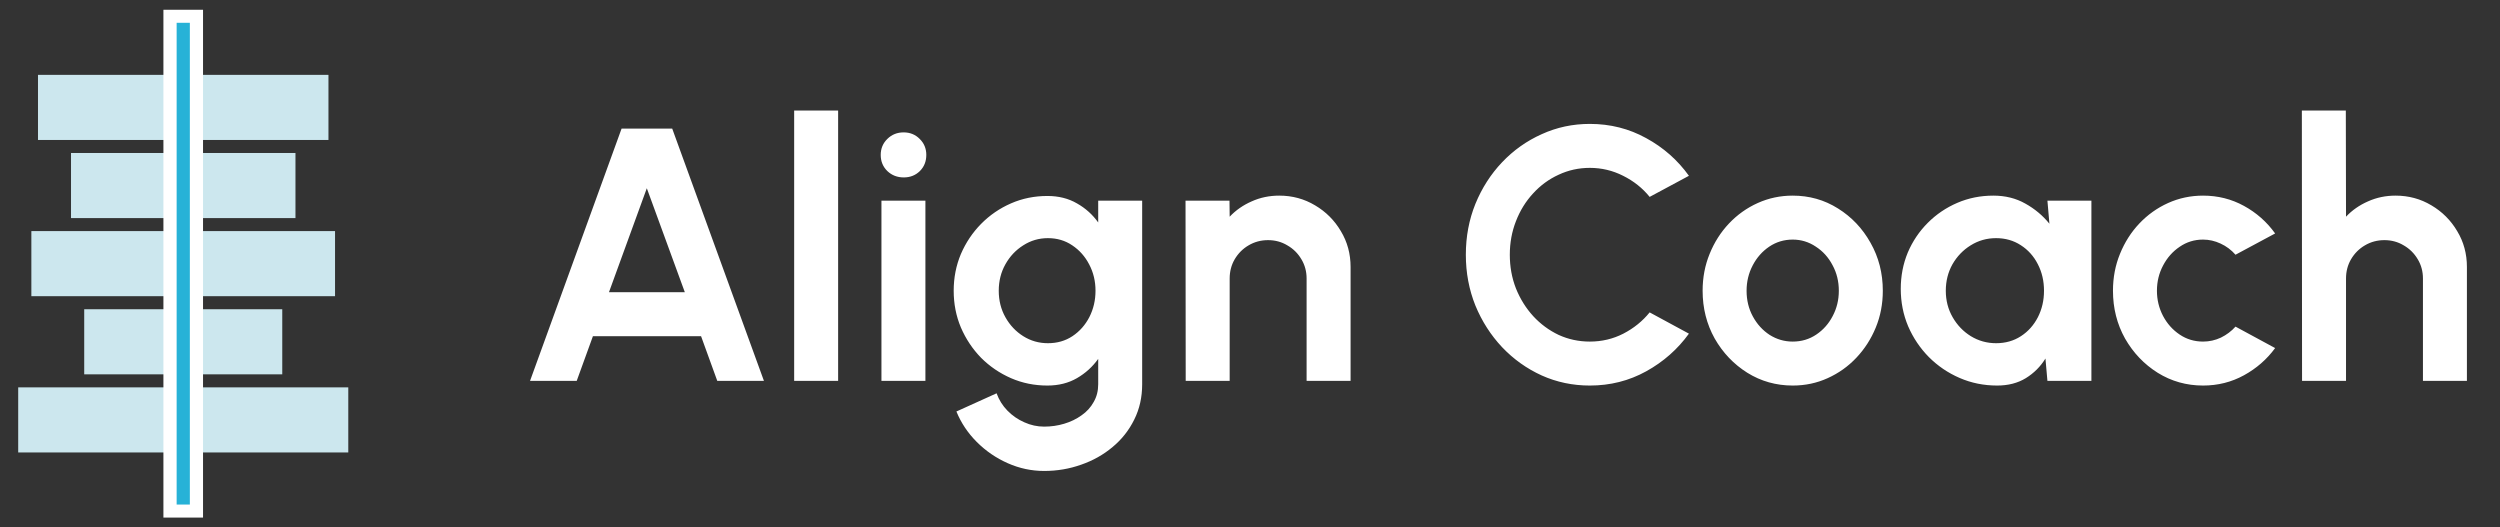 <?xml version="1.0" encoding="UTF-8"?>
<svg xmlns="http://www.w3.org/2000/svg" width="128" height="27" viewBox="0 0 128 27" fill="none">
  <rect x="0" y="0" width="128" height="27" fill="#333333" stroke="none"/>
  <rect x="1.945" y="3.833" width="14.872" height="3.333" fill="#CCE7EE"></rect>
  <rect x="0.932" y="19.833" width="16.9" height="3.333" fill="#CCE7EE"></rect>
  <rect x="3.636" y="7.833" width="11.492" height="3.333" fill="#CCE7EE"></rect>
  <rect x="4.312" y="15.833" width="10.14" height="3.333" fill="#CCE7EE"></rect>
  <rect x="1.606" y="11.832" width="15.548" height="3.333" fill="#CCE7EE"></rect>
  <path fill-rule="evenodd" clip-rule="evenodd" d="M8.367 0.5H10.395V26.5H8.367V0.5Z" fill="white"></path>
  <path fill-rule="evenodd" clip-rule="evenodd" d="M9.044 25.833V1.167H9.72V25.833H9.044Z" fill="#27B2D7"></path>
  <path d="M31.825 6.584H34.417L39.113 19.5H36.724L35.894 17.212H30.358L29.528 19.5H27.138L31.825 6.584ZM31.179 14.961H35.063L33.117 9.638L31.179 14.961ZM40.661 19.5V5.661H42.912V19.5H40.661ZM45.13 10.274H47.381V19.5H45.13V10.274ZM46.274 9.084C45.942 9.084 45.662 8.976 45.435 8.761C45.207 8.54 45.093 8.263 45.093 7.931C45.093 7.605 45.207 7.331 45.435 7.11C45.662 6.888 45.939 6.778 46.265 6.778C46.591 6.778 46.865 6.888 47.086 7.11C47.313 7.331 47.427 7.605 47.427 7.931C47.427 8.263 47.317 8.54 47.095 8.761C46.874 8.976 46.6 9.084 46.274 9.084ZM56.228 10.274H58.479V19.675C58.479 20.34 58.344 20.942 58.073 21.483C57.803 22.031 57.434 22.498 56.966 22.886C56.499 23.279 55.964 23.581 55.361 23.79C54.758 24.005 54.125 24.113 53.46 24.113C52.815 24.113 52.193 23.981 51.597 23.716C51 23.452 50.471 23.089 50.01 22.628C49.555 22.172 49.207 21.653 48.968 21.068L51.025 20.137C51.148 20.475 51.332 20.77 51.578 21.022C51.831 21.281 52.12 21.48 52.446 21.622C52.772 21.77 53.11 21.843 53.46 21.843C53.817 21.843 54.158 21.794 54.484 21.696C54.817 21.597 55.115 21.453 55.379 21.262C55.644 21.078 55.85 20.85 55.998 20.579C56.151 20.315 56.228 20.014 56.228 19.675V18.375C55.939 18.78 55.576 19.109 55.139 19.362C54.703 19.614 54.199 19.74 53.627 19.74C52.962 19.74 52.341 19.614 51.763 19.362C51.185 19.109 50.674 18.762 50.231 18.319C49.795 17.87 49.45 17.354 49.198 16.769C48.952 16.185 48.829 15.557 48.829 14.887C48.829 14.217 48.952 13.589 49.198 13.005C49.45 12.421 49.795 11.907 50.231 11.464C50.674 11.015 51.185 10.665 51.763 10.413C52.341 10.16 52.962 10.034 53.627 10.034C54.199 10.034 54.703 10.16 55.139 10.413C55.576 10.659 55.939 10.985 56.228 11.39V10.274ZM53.654 17.572C54.128 17.572 54.546 17.452 54.909 17.212C55.278 16.966 55.567 16.64 55.776 16.234C55.985 15.822 56.09 15.373 56.09 14.887C56.09 14.395 55.982 13.946 55.767 13.54C55.558 13.134 55.269 12.808 54.9 12.562C54.537 12.316 54.122 12.193 53.654 12.193C53.193 12.193 52.772 12.316 52.39 12.562C52.009 12.802 51.704 13.125 51.477 13.531C51.249 13.937 51.136 14.389 51.136 14.887C51.136 15.385 51.249 15.837 51.477 16.243C51.704 16.649 52.009 16.972 52.39 17.212C52.772 17.452 53.193 17.572 53.654 17.572ZM69.15 13.669V19.5H66.898V14.26C66.898 13.897 66.809 13.568 66.631 13.273C66.453 12.971 66.213 12.734 65.911 12.562C65.616 12.384 65.287 12.295 64.924 12.295C64.561 12.295 64.229 12.384 63.928 12.562C63.633 12.734 63.396 12.971 63.217 13.273C63.045 13.568 62.959 13.897 62.959 14.26V19.5H60.708L60.699 10.274H62.95L62.959 11.095C63.273 10.763 63.648 10.502 64.085 10.311C64.521 10.114 64.992 10.016 65.496 10.016C66.166 10.016 66.778 10.182 67.332 10.514C67.885 10.84 68.325 11.28 68.651 11.833C68.983 12.381 69.15 12.993 69.15 13.669ZM81.399 19.74C80.525 19.74 79.704 19.568 78.935 19.223C78.166 18.873 77.49 18.39 76.906 17.775C76.328 17.16 75.872 16.449 75.54 15.644C75.214 14.832 75.051 13.964 75.051 13.042C75.051 12.113 75.214 11.246 75.54 10.44C75.872 9.628 76.328 8.918 76.906 8.309C77.49 7.694 78.166 7.214 78.935 6.87C79.704 6.519 80.525 6.344 81.399 6.344C82.444 6.344 83.407 6.587 84.286 7.073C85.166 7.553 85.895 8.195 86.473 9.001L84.462 10.081C84.099 9.631 83.647 9.272 83.105 9.001C82.57 8.73 82.001 8.595 81.399 8.595C80.833 8.595 80.301 8.712 79.802 8.946C79.304 9.173 78.868 9.493 78.493 9.905C78.117 10.311 77.825 10.785 77.616 11.326C77.407 11.861 77.302 12.433 77.302 13.042C77.302 13.657 77.407 14.232 77.616 14.767C77.831 15.302 78.126 15.776 78.502 16.188C78.877 16.594 79.311 16.914 79.802 17.147C80.301 17.375 80.833 17.489 81.399 17.489C82.014 17.489 82.586 17.354 83.115 17.083C83.65 16.806 84.099 16.443 84.462 15.994L86.473 17.083C85.895 17.882 85.166 18.525 84.286 19.011C83.407 19.497 82.444 19.74 81.399 19.74ZM91.787 19.74C90.938 19.74 90.163 19.521 89.462 19.085C88.767 18.648 88.21 18.064 87.792 17.332C87.38 16.594 87.174 15.779 87.174 14.887C87.174 14.21 87.294 13.58 87.534 12.996C87.773 12.405 88.103 11.889 88.521 11.446C88.945 10.997 89.437 10.646 89.997 10.394C90.557 10.142 91.153 10.016 91.787 10.016C92.635 10.016 93.407 10.234 94.102 10.671C94.804 11.108 95.36 11.695 95.772 12.433C96.191 13.171 96.4 13.989 96.4 14.887C96.4 15.557 96.28 16.185 96.04 16.769C95.8 17.354 95.468 17.87 95.043 18.319C94.625 18.762 94.136 19.109 93.576 19.362C93.023 19.614 92.426 19.74 91.787 19.74ZM91.787 17.489C92.236 17.489 92.639 17.369 92.995 17.129C93.352 16.889 93.632 16.572 93.835 16.179C94.044 15.785 94.148 15.354 94.148 14.887C94.148 14.407 94.041 13.971 93.826 13.577C93.617 13.177 93.331 12.861 92.968 12.627C92.611 12.387 92.217 12.267 91.787 12.267C91.344 12.267 90.944 12.387 90.587 12.627C90.231 12.867 89.948 13.187 89.739 13.586C89.529 13.986 89.425 14.42 89.425 14.887C89.425 15.373 89.533 15.813 89.748 16.206C89.963 16.6 90.249 16.914 90.606 17.147C90.969 17.375 91.362 17.489 91.787 17.489ZM104.828 10.274H107.08V19.5H104.828L104.727 18.356C104.475 18.768 104.14 19.103 103.721 19.362C103.309 19.614 102.82 19.74 102.254 19.74C101.572 19.74 100.932 19.611 100.335 19.352C99.739 19.094 99.213 18.737 98.758 18.282C98.309 17.827 97.955 17.301 97.697 16.705C97.445 16.108 97.319 15.468 97.319 14.786C97.319 14.127 97.439 13.509 97.678 12.931C97.924 12.353 98.266 11.846 98.703 11.409C99.139 10.972 99.644 10.631 100.216 10.385C100.788 10.139 101.403 10.016 102.061 10.016C102.67 10.016 103.214 10.151 103.694 10.422C104.18 10.692 104.592 11.037 104.93 11.455L104.828 10.274ZM102.199 17.572C102.679 17.572 103.103 17.452 103.472 17.212C103.841 16.972 104.13 16.649 104.339 16.243C104.549 15.831 104.653 15.379 104.653 14.887C104.653 14.389 104.549 13.937 104.339 13.531C104.13 13.119 103.838 12.793 103.463 12.553C103.094 12.313 102.673 12.193 102.199 12.193C101.725 12.193 101.292 12.316 100.898 12.562C100.511 12.802 100.2 13.125 99.966 13.531C99.739 13.937 99.625 14.389 99.625 14.887C99.625 15.385 99.742 15.837 99.976 16.243C100.209 16.649 100.52 16.972 100.907 17.212C101.301 17.452 101.732 17.572 102.199 17.572ZM114.458 16.723L116.487 17.821C116.063 18.399 115.531 18.863 114.891 19.214C114.252 19.565 113.554 19.74 112.797 19.74C111.948 19.74 111.173 19.521 110.472 19.085C109.777 18.648 109.221 18.064 108.802 17.332C108.39 16.594 108.184 15.779 108.184 14.887C108.184 14.21 108.304 13.58 108.544 12.996C108.784 12.405 109.113 11.889 109.531 11.446C109.956 10.997 110.448 10.646 111.007 10.394C111.567 10.142 112.164 10.016 112.797 10.016C113.554 10.016 114.252 10.191 114.891 10.542C115.531 10.892 116.063 11.363 116.487 11.953L114.458 13.042C114.242 12.796 113.987 12.605 113.692 12.47C113.403 12.335 113.105 12.267 112.797 12.267C112.354 12.267 111.954 12.39 111.598 12.636C111.241 12.876 110.958 13.196 110.749 13.595C110.54 13.989 110.435 14.42 110.435 14.887C110.435 15.348 110.54 15.779 110.749 16.179C110.958 16.572 111.241 16.889 111.598 17.129C111.954 17.369 112.354 17.489 112.797 17.489C113.117 17.489 113.421 17.421 113.71 17.286C113.999 17.144 114.249 16.957 114.458 16.723ZM126.306 13.669V19.5H124.055V14.26C124.055 13.897 123.966 13.568 123.788 13.273C123.609 12.971 123.369 12.734 123.068 12.562C122.773 12.384 122.444 12.295 122.081 12.295C121.718 12.295 121.386 12.384 121.084 12.562C120.789 12.734 120.552 12.971 120.374 13.273C120.202 13.568 120.116 13.897 120.116 14.26V19.5H117.865L117.855 5.661H120.106L120.116 11.095C120.429 10.763 120.805 10.502 121.241 10.311C121.678 10.114 122.148 10.016 122.653 10.016C123.323 10.016 123.935 10.182 124.489 10.514C125.042 10.84 125.482 11.28 125.808 11.833C126.14 12.381 126.306 12.993 126.306 13.669Z" fill="white"></path>
</svg>
